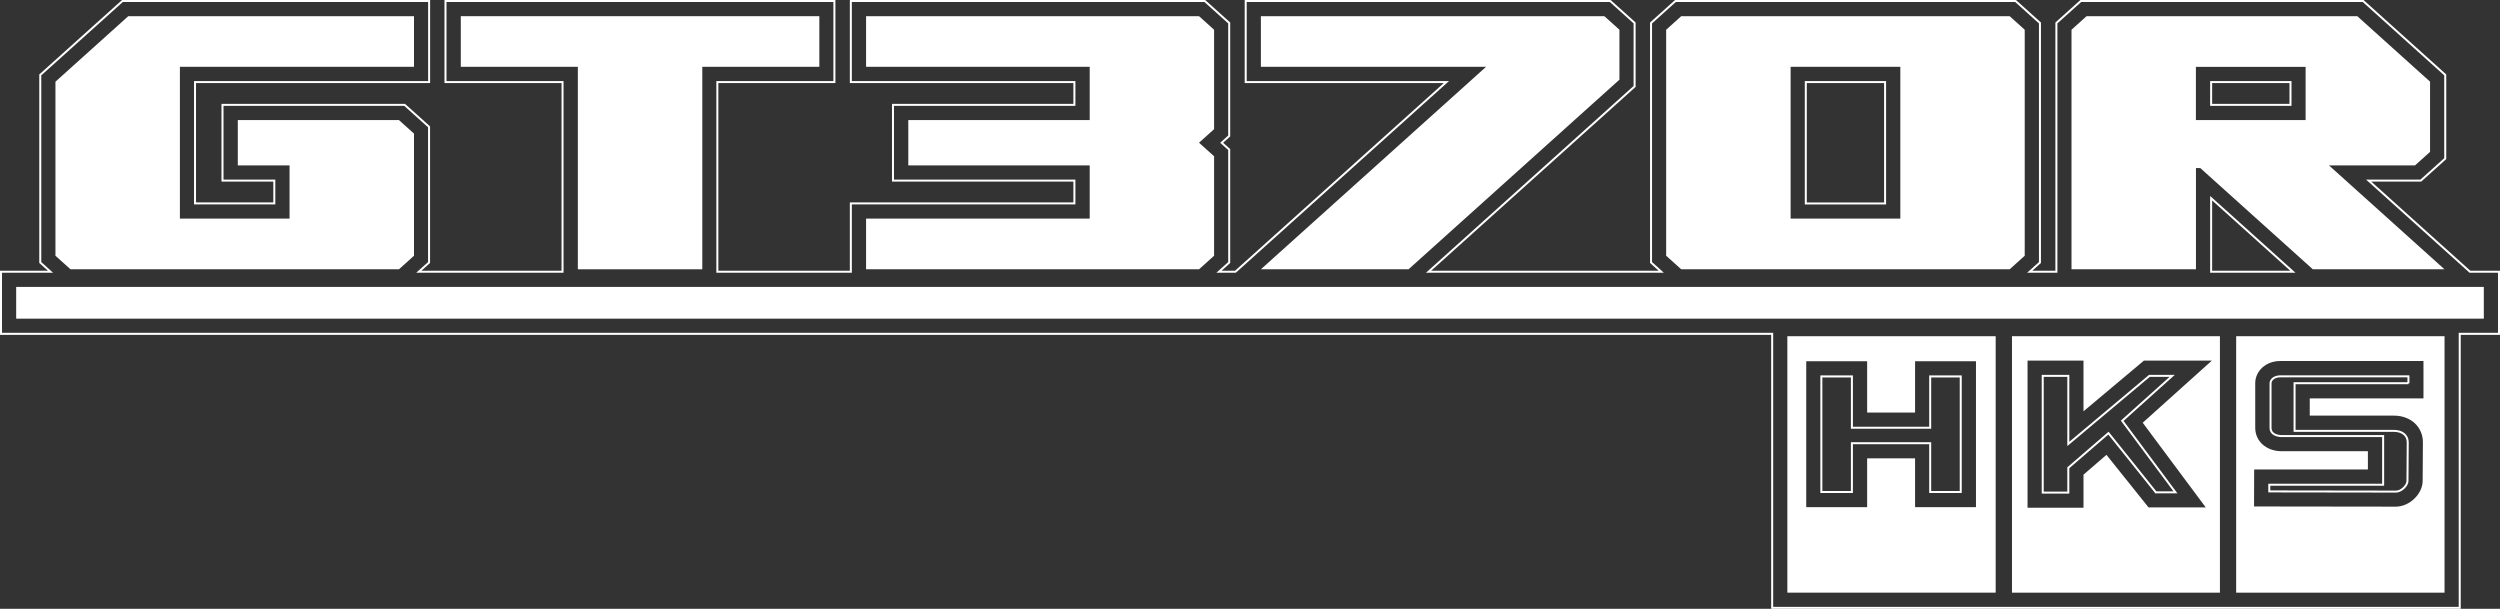 <?xml version="1.0" encoding="UTF-8"?>
<svg id="_レイヤー_2" data-name="レイヤー 2" xmlns="http://www.w3.org/2000/svg" width="398.55" height="97.06" viewBox="0 0 398.55 97.06">
  <rect x="0" y="0" width="398.55" height="97.06" fill="#333333" stroke="none"/>
  <defs>
    <style>
      .cls-1 {
        fill: #fff;
      }

      .cls-2 {
        fill: none;
        stroke: #fff;
        stroke-miterlimit: 10;
        stroke-width: .32px;
      }
    </style>
  </defs>
  <g id="_レイヤー_1-2" data-name="レイヤー 1">
    <g>
      <path class="cls-2" d="M393.76,43.32l-16.15-14.53h8.32l3.89-3.5v-13.35L376.73.16h-45.01l-3.89,3.5v39.66h-4.25l1.63-1.47V3.66l-3.89-3.5h-54.22l-3.89,3.5v38.19l1.63,1.47h-37.1l32.85-29.54V3.66l-3.89-3.5h-58.11v12.92h32l-33.64,30.24h-2.62l1.63-1.47v-18.01l-1.2-1.08,1.2-1.08V3.66l-3.89-3.5h-56.43v12.92h35.64v3.64h-28.92v12.07h28.92v3.64h-35.64v10.89h-21.28V13.08h18.66V.16h-62v12.92h18.66v30.24h-22.91l1.63-1.47v-21.63l-3.89-3.5h-29.04v12.07h8.26v3.64h-12.64V13.08h37.32V.16H19.52L6.42,11.94v29.91l1.63,1.47H.16v9.9h282.36v43.69h109.61v-43.69h6.26v-9.9h-4.63ZM287.88,13.08h12.64v19.36h-12.64V13.08ZM352.5,13.08h12.65v3.64h-12.65v-3.64ZM352.5,31.6l13.03,11.72h-13.03v-11.72ZM312.58,78.43h-4.87v-7.78h-12.48v7.78h-4.87v-18.42h4.87v8.18h12.48v-8.18h4.87v18.42ZM343.68,78.48l-7.55-9.43-6.4,5.52v3.96h-4.08v-18.61h4.08v10.85l12.93-10.85h3.63l-7.97,7.16,8.49,11.41h-3.13ZM383.95,61.09h-18.15v7.6h15.84c1.33,0,2.2.72,2.2,1.81l-.04,6.18c0,.69-.95,1.68-1.81,1.69l-20.22-.03v-1.06h18.15v-7.76h-16.22c-.79-.02-1.73-.36-1.73-1.27v-7.16c0-.53.57-1.1,1.59-1.1h20.39v1.12Z"/>
      <rect class="cls-1" x="2.58" y="45.74" width="393.39" height="5.06"/>
      <g>
        <polygon class="cls-1" points="130.62 2.58 73.46 2.58 73.46 10.65 92.12 10.65 92.12 42.93 111.96 42.93 111.96 10.65 130.62 10.65 130.62 2.58"/>
        <polygon class="cls-1" points="193.55 24.91 191.15 22.75 193.55 20.59 193.55 4.74 191.15 2.58 138.07 2.58 138.07 10.65 173.72 10.65 173.72 19.14 144.8 19.14 144.8 26.37 173.72 26.37 173.72 34.85 138.07 34.85 138.07 42.93 191.15 42.93 193.55 40.77 193.55 24.91"/>
        <polygon class="cls-1" points="255.77 2.58 201.01 2.58 201.01 10.65 236.91 10.65 201.01 42.93 224.55 42.93 258.17 12.7 258.17 4.74 255.77 2.58"/>
        <path class="cls-1" d="M322.78,4.74l-2.4-2.16h-52.36l-2.4,2.16v36.03l2.4,2.16h52.36l2.4-2.16V4.74ZM302.95,34.85h-17.49V10.65h17.49v24.2Z"/>
        <polygon class="cls-1" points="66 10.65 66 2.58 20.45 2.58 8.84 13.02 8.84 40.77 11.24 42.93 63.6 42.93 66 40.77 66 21.3 63.6 19.14 37.91 19.14 37.91 26.37 46.16 26.37 46.16 34.85 28.68 34.85 28.68 10.65 66 10.65"/>
        <path class="cls-1" d="M371.3,26.37h13.7l2.4-2.16v-11.19s-11.6-10.44-11.6-10.44h-43.16l-2.4,2.16v38.19h19.84v-16.14h.69l17.94,16.14h20.99l-18.41-16.56ZM367.56,19.14h-17.49v-8.48h17.49v8.48Z"/>
      </g>
      <g>
        <path class="cls-1" d="M284.94,94.48h33.21v-40.88h-33.21v40.88ZM287.95,57.59h9.71v8.18h7.64v-8.18h9.71v23.26h-9.71v-7.78h-7.64v7.78h-9.71v-23.26Z"/>
        <path class="cls-1" d="M320.75,94.48h33.15v-40.88h-33.15v40.88ZM323.23,57.49h8.92v8.08l9.63-8.08h10.83l-11.02,9.9,10.05,13.5h-9.12l-6.71-8.38-3.66,3.16v5.27h-8.92v-23.45Z"/>
        <path class="cls-1" d="M356.49,53.6v40.88h33.22v-40.88h-33.22ZM386.37,63.51h-18.15v2.75h13.42c2.76,0,4.62,1.87,4.62,4.24l-.04,6.16c0,2.02-2.02,4.08-4.24,4.11l-22.64-.03.02-5.9h18.13v-2.91h-13.85c-2.41-.05-4.09-1.62-4.11-3.69v-7.19c.02-1.82,1.59-3.5,4.01-3.5h22.81v5.96Z"/>
      </g>
    </g>
  </g>
</svg>